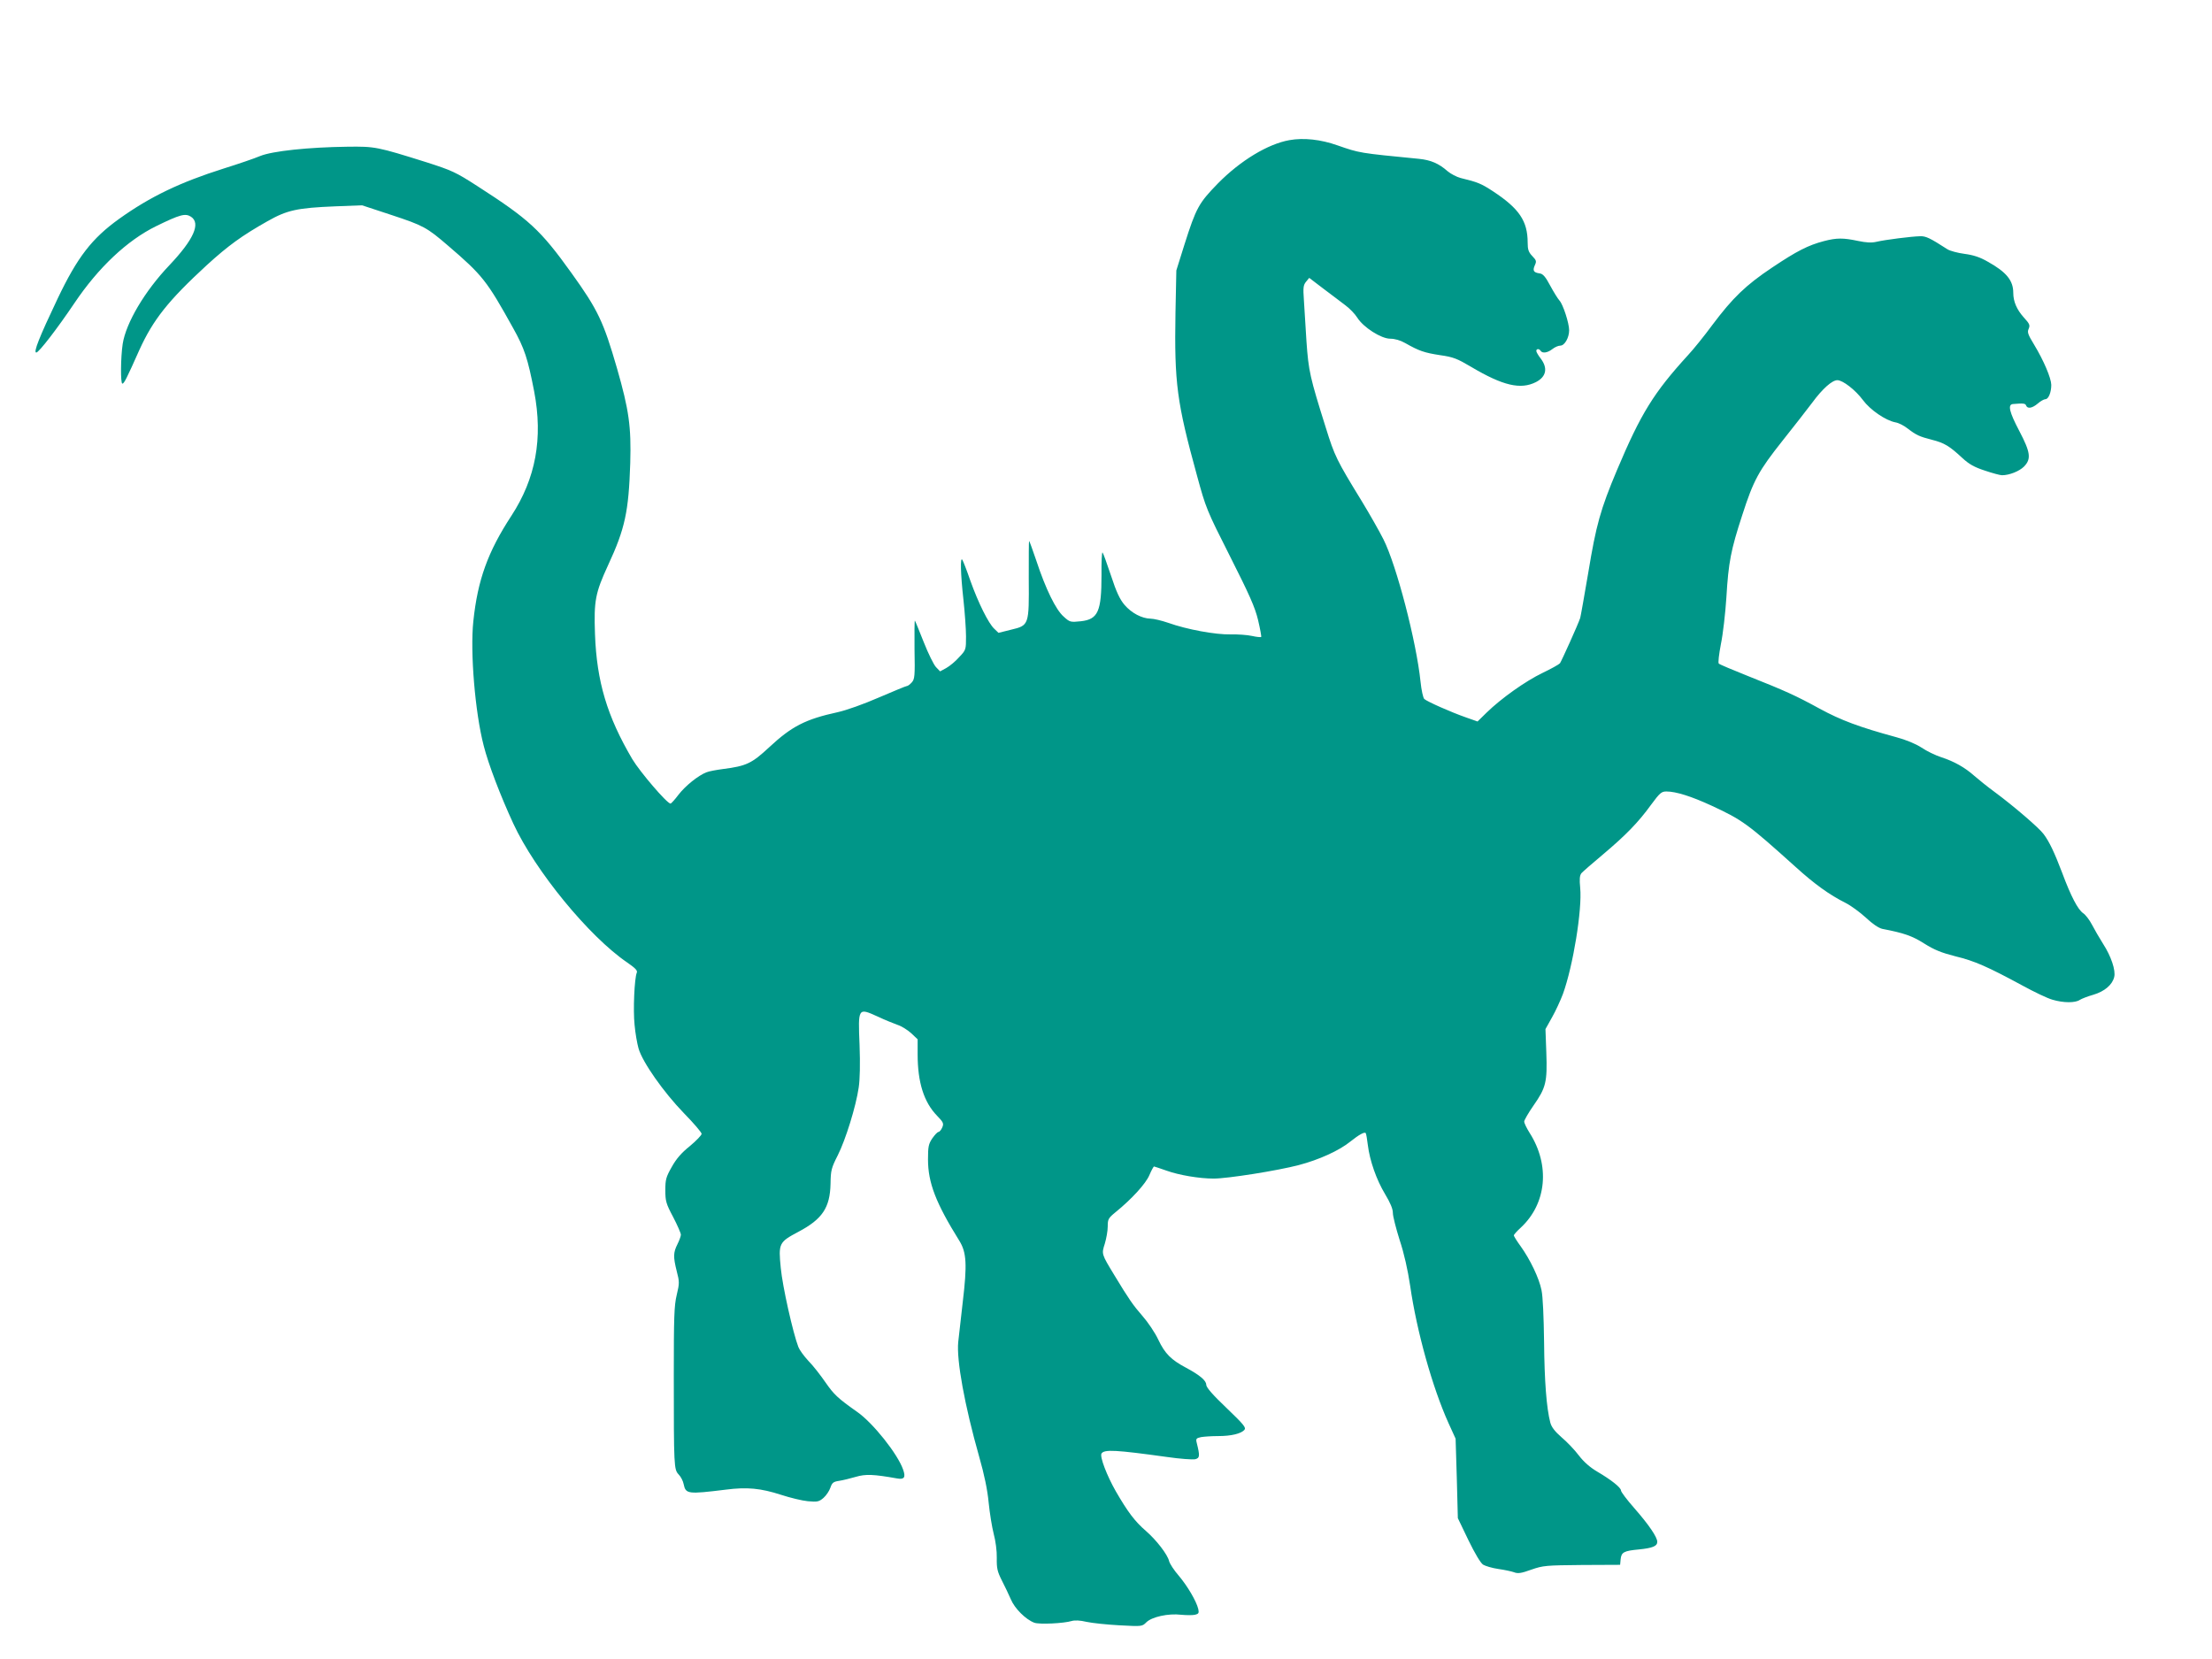 <?xml version="1.0" standalone="no"?>
<!DOCTYPE svg PUBLIC "-//W3C//DTD SVG 20010904//EN"
 "http://www.w3.org/TR/2001/REC-SVG-20010904/DTD/svg10.dtd">
<svg version="1.0" xmlns="http://www.w3.org/2000/svg"
 width="1280pt" height="960pt" viewBox="0 0 1280 960"
 preserveAspectRatio="xMidYMid meet">
<g transform="translate(0,960) scale(0.1,-0.1)"
fill="#009688" stroke="none">
<path d="M7461 8789 c-124 -22 -283 -118 -413 -250 -111 -114 -126 -140 -194
-354 l-47 -150 -5 -245 c-7 -407 8 -518 124 -940 52 -191 56 -201 192 -470
112 -222 144 -293 162 -368 12 -51 20 -95 18 -98 -3 -2 -27 0 -53 6 -27 6 -83
10 -124 9 -86 -2 -252 28 -361 67 -38 13 -84 24 -102 24 -50 1 -110 32 -151
80 -27 32 -47 74 -78 169 -23 69 -45 130 -49 134 -4 4 -7 -54 -6 -130 0 -212
-20 -257 -120 -268 -59 -6 -63 -6 -99 27 -45 39 -104 159 -159 326 -21 61 -39
112 -41 112 -2 0 -2 -98 -2 -217 2 -271 2 -272 -103 -297 l-72 -18 -25 24
c-33 31 -92 149 -138 278 -20 58 -41 112 -46 120 -13 23 -11 -77 6 -230 8 -74
15 -170 15 -213 0 -76 0 -78 -40 -120 -21 -24 -55 -52 -75 -63 l-35 -19 -24
25 c-13 14 -45 79 -71 145 -26 66 -49 122 -51 124 -2 2 -3 -72 -2 -166 3 -156
1 -173 -16 -192 -11 -12 -23 -21 -29 -21 -5 0 -77 -30 -161 -66 -87 -38 -188
-74 -238 -85 -188 -41 -267 -82 -398 -204 -99 -92 -131 -108 -266 -125 -38 -5
-82 -13 -96 -19 -47 -18 -122 -78 -162 -130 -21 -28 -42 -51 -46 -51 -20 0
-175 181 -221 257 -146 248 -206 449 -216 723 -7 195 2 239 76 400 98 211 119
310 128 590 6 212 -7 306 -77 550 -78 269 -110 337 -263 550 -180 251 -246
311 -546 504 -124 80 -147 90 -290 136 -290 91 -300 93 -461 91 -227 -3 -434
-25 -505 -54 -33 -14 -127 -46 -210 -72 -253 -80 -426 -163 -605 -291 -159
-114 -242 -222 -357 -463 -106 -223 -141 -311 -123 -311 15 0 123 141 220 285
139 207 306 364 473 446 139 68 169 76 202 55 58 -38 16 -132 -125 -281 -142
-149 -251 -333 -270 -455 -12 -78 -13 -230 -2 -230 10 0 25 30 98 194 80 176
167 286 392 493 122 111 201 169 350 253 113 64 171 77 392 86 l155 6 170 -56
c185 -61 205 -72 327 -177 201 -172 226 -205 377 -477 66 -118 85 -176 122
-367 52 -272 9 -504 -132 -720 -136 -208 -195 -371 -220 -610 -19 -178 10
-528 60 -720 27 -107 97 -290 171 -450 126 -273 439 -655 660 -805 46 -32 60
-46 55 -58 -14 -33 -22 -218 -13 -302 4 -47 15 -109 23 -137 23 -80 145 -253
262 -374 57 -58 103 -112 103 -120 0 -8 -31 -40 -68 -71 -49 -39 -79 -74 -105
-121 -33 -58 -37 -73 -37 -134 0 -63 4 -78 45 -155 25 -48 45 -94 45 -103 0
-8 -9 -33 -20 -55 -24 -48 -25 -72 -4 -156 16 -61 16 -70 0 -137 -15 -61 -17
-131 -17 -467 0 -530 1 -543 28 -572 13 -13 26 -39 29 -56 12 -58 24 -59 244
-32 123 16 203 8 320 -30 52 -17 122 -34 155 -37 55 -5 64 -3 90 19 16 14 34
41 40 59 10 29 17 35 51 40 21 3 65 14 96 23 57 17 103 15 238 -9 43 -8 52 6
36 51 -31 90 -175 271 -266 334 -112 79 -134 100 -182 169 -29 42 -73 99 -100
126 -26 28 -52 64 -58 80 -31 80 -92 351 -102 458 -14 142 -11 149 102 209
138 73 183 139 186 278 1 78 5 92 42 165 45 89 105 282 121 392 7 45 9 138 5
245 -9 218 -9 217 104 166 42 -20 95 -41 117 -49 22 -7 57 -29 78 -48 l37 -35
0 -87 c0 -162 36 -277 113 -356 37 -38 39 -45 29 -68 -6 -14 -16 -25 -21 -25
-6 0 -22 -17 -36 -37 -22 -33 -25 -48 -25 -122 0 -135 45 -252 182 -472 41
-67 45 -136 19 -354 -11 -99 -23 -202 -26 -230 -11 -104 37 -368 121 -664 30
-105 48 -192 55 -266 6 -60 19 -141 29 -180 11 -41 19 -99 18 -140 -1 -60 3
-78 29 -130 17 -33 41 -83 53 -111 22 -52 85 -115 135 -134 29 -11 171 -4 217
10 17 5 48 4 85 -5 32 -7 117 -16 190 -20 131 -7 132 -7 156 17 32 32 128 53
202 44 31 -3 67 -3 80 0 21 5 24 10 19 33 -11 46 -63 134 -113 193 -27 31 -52
69 -56 85 -9 38 -74 122 -134 174 -64 55 -105 110 -174 229 -52 91 -94 201
-83 219 16 25 83 21 379 -20 75 -11 149 -16 163 -13 27 7 28 19 9 95 -6 23 -3
27 25 33 18 3 62 6 99 6 76 0 133 14 152 36 11 13 -4 31 -104 127 -80 76 -117
119 -117 134 0 24 -36 55 -116 98 -87 46 -123 82 -161 162 -19 41 -61 103 -92
138 -54 62 -78 96 -162 235 -76 125 -75 123 -56 183 9 30 17 74 17 100 0 42 3
48 47 84 91 74 173 163 194 213 12 28 24 50 27 50 2 0 35 -11 72 -24 72 -26
190 -46 273 -46 81 0 370 46 492 78 118 31 235 84 300 137 50 40 82 57 88 48
3 -5 8 -35 12 -68 11 -91 50 -202 100 -285 30 -50 45 -85 45 -109 0 -19 18
-89 39 -156 26 -78 47 -172 61 -265 38 -264 129 -589 222 -795 l41 -90 7 -230
6 -230 61 -127 c37 -76 70 -132 85 -142 13 -8 53 -20 88 -25 36 -5 77 -14 91
-19 22 -9 42 -6 100 15 69 24 85 25 293 27 l221 1 3 32 c4 41 19 49 106 57 79
8 106 19 106 44 0 27 -48 98 -133 195 -43 49 -77 94 -77 102 0 17 -57 62 -137
109 -41 24 -78 56 -107 94 -24 32 -69 79 -100 105 -39 34 -58 59 -65 85 -22
84 -34 240 -36 467 -2 144 -7 264 -15 300 -14 69 -65 176 -121 254 -22 30 -39
58 -39 62 0 5 18 25 40 45 150 139 171 361 51 549 -17 27 -31 56 -31 65 0 8
24 50 54 93 72 103 80 136 74 305 l-5 137 38 68 c21 37 49 98 63 135 59 163
112 489 100 614 -5 51 -3 72 7 85 8 9 64 58 124 108 134 113 205 186 279 288
51 69 60 77 89 77 55 0 144 -28 261 -82 179 -83 208 -104 488 -356 107 -97
194 -160 288 -207 30 -15 83 -54 117 -85 39 -37 74 -60 95 -65 125 -24 172
-40 243 -85 59 -37 99 -53 181 -74 109 -26 188 -61 389 -170 66 -36 143 -73
172 -81 64 -19 132 -19 158 -1 11 7 47 21 79 30 64 19 109 57 120 102 10 38
-18 121 -64 192 -22 35 -51 85 -65 112 -14 27 -37 57 -51 66 -30 21 -70 96
-122 236 -43 113 -73 177 -106 221 -25 35 -173 162 -281 242 -44 32 -98 76
-121 96 -54 48 -116 83 -190 107 -34 11 -86 36 -115 56 -34 22 -89 45 -149 61
-209 57 -317 97 -440 164 -139 76 -196 102 -420 191 -85 34 -159 65 -164 70
-5 5 1 53 12 112 12 57 26 179 32 272 12 203 26 274 92 476 65 202 95 256 233
430 63 79 140 178 171 219 60 82 116 131 146 131 32 0 105 -57 148 -115 42
-57 131 -118 188 -129 19 -3 50 -19 70 -35 51 -39 68 -47 142 -66 71 -18 101
-36 175 -105 39 -36 69 -53 130 -73 44 -15 89 -27 100 -27 42 0 100 23 127 50
43 44 38 82 -27 206 -58 110 -68 153 -37 156 59 5 72 4 76 -8 8 -21 35 -17 68
11 16 14 36 25 44 25 18 0 34 40 34 83 -1 40 -44 141 -99 232 -36 59 -41 73
-32 92 9 21 6 29 -28 66 -41 46 -61 92 -61 143 0 71 -40 120 -148 180 -45 26
-82 38 -134 45 -39 5 -83 17 -98 26 -104 67 -126 77 -159 76 -49 -1 -200 -20
-252 -32 -29 -7 -60 -5 -108 5 -85 18 -123 18 -196 -1 -92 -24 -158 -58 -300
-153 -153 -102 -229 -176 -346 -332 -47 -64 -111 -143 -141 -175 -199 -218
-273 -338 -411 -665 -96 -228 -121 -319 -166 -592 -23 -135 -44 -254 -47 -264
-12 -37 -108 -249 -117 -262 -6 -7 -51 -32 -101 -56 -98 -47 -239 -147 -324
-230 l-52 -51 -68 24 c-86 30 -223 91 -240 106 -7 6 -17 52 -22 101 -24 232
-139 673 -214 822 -24 48 -81 148 -126 222 -146 238 -157 261 -208 425 -92
292 -100 328 -112 500 -5 88 -12 196 -15 241 -5 69 -3 84 12 103 l19 23 84
-64 c46 -34 103 -78 127 -96 23 -17 54 -49 67 -70 35 -56 138 -122 191 -122
26 0 58 -9 86 -25 81 -46 111 -56 201 -70 78 -11 100 -20 181 -68 184 -109
286 -133 375 -88 60 31 70 81 27 137 -14 18 -25 37 -25 43 0 14 17 14 25 1 10
-16 40 -12 68 10 14 11 34 20 46 20 25 0 51 46 51 89 0 41 -35 149 -56 172
-10 11 -34 50 -54 87 -27 51 -42 68 -61 70 -35 5 -41 16 -28 46 11 24 10 29
-14 54 -22 23 -27 38 -27 78 0 125 -49 197 -199 296 -70 46 -90 54 -189 78
-23 6 -57 24 -75 39 -51 45 -97 65 -167 72 -348 34 -341 33 -471 78 -96 34
-195 45 -278 30z"/>
</g>
</svg>
